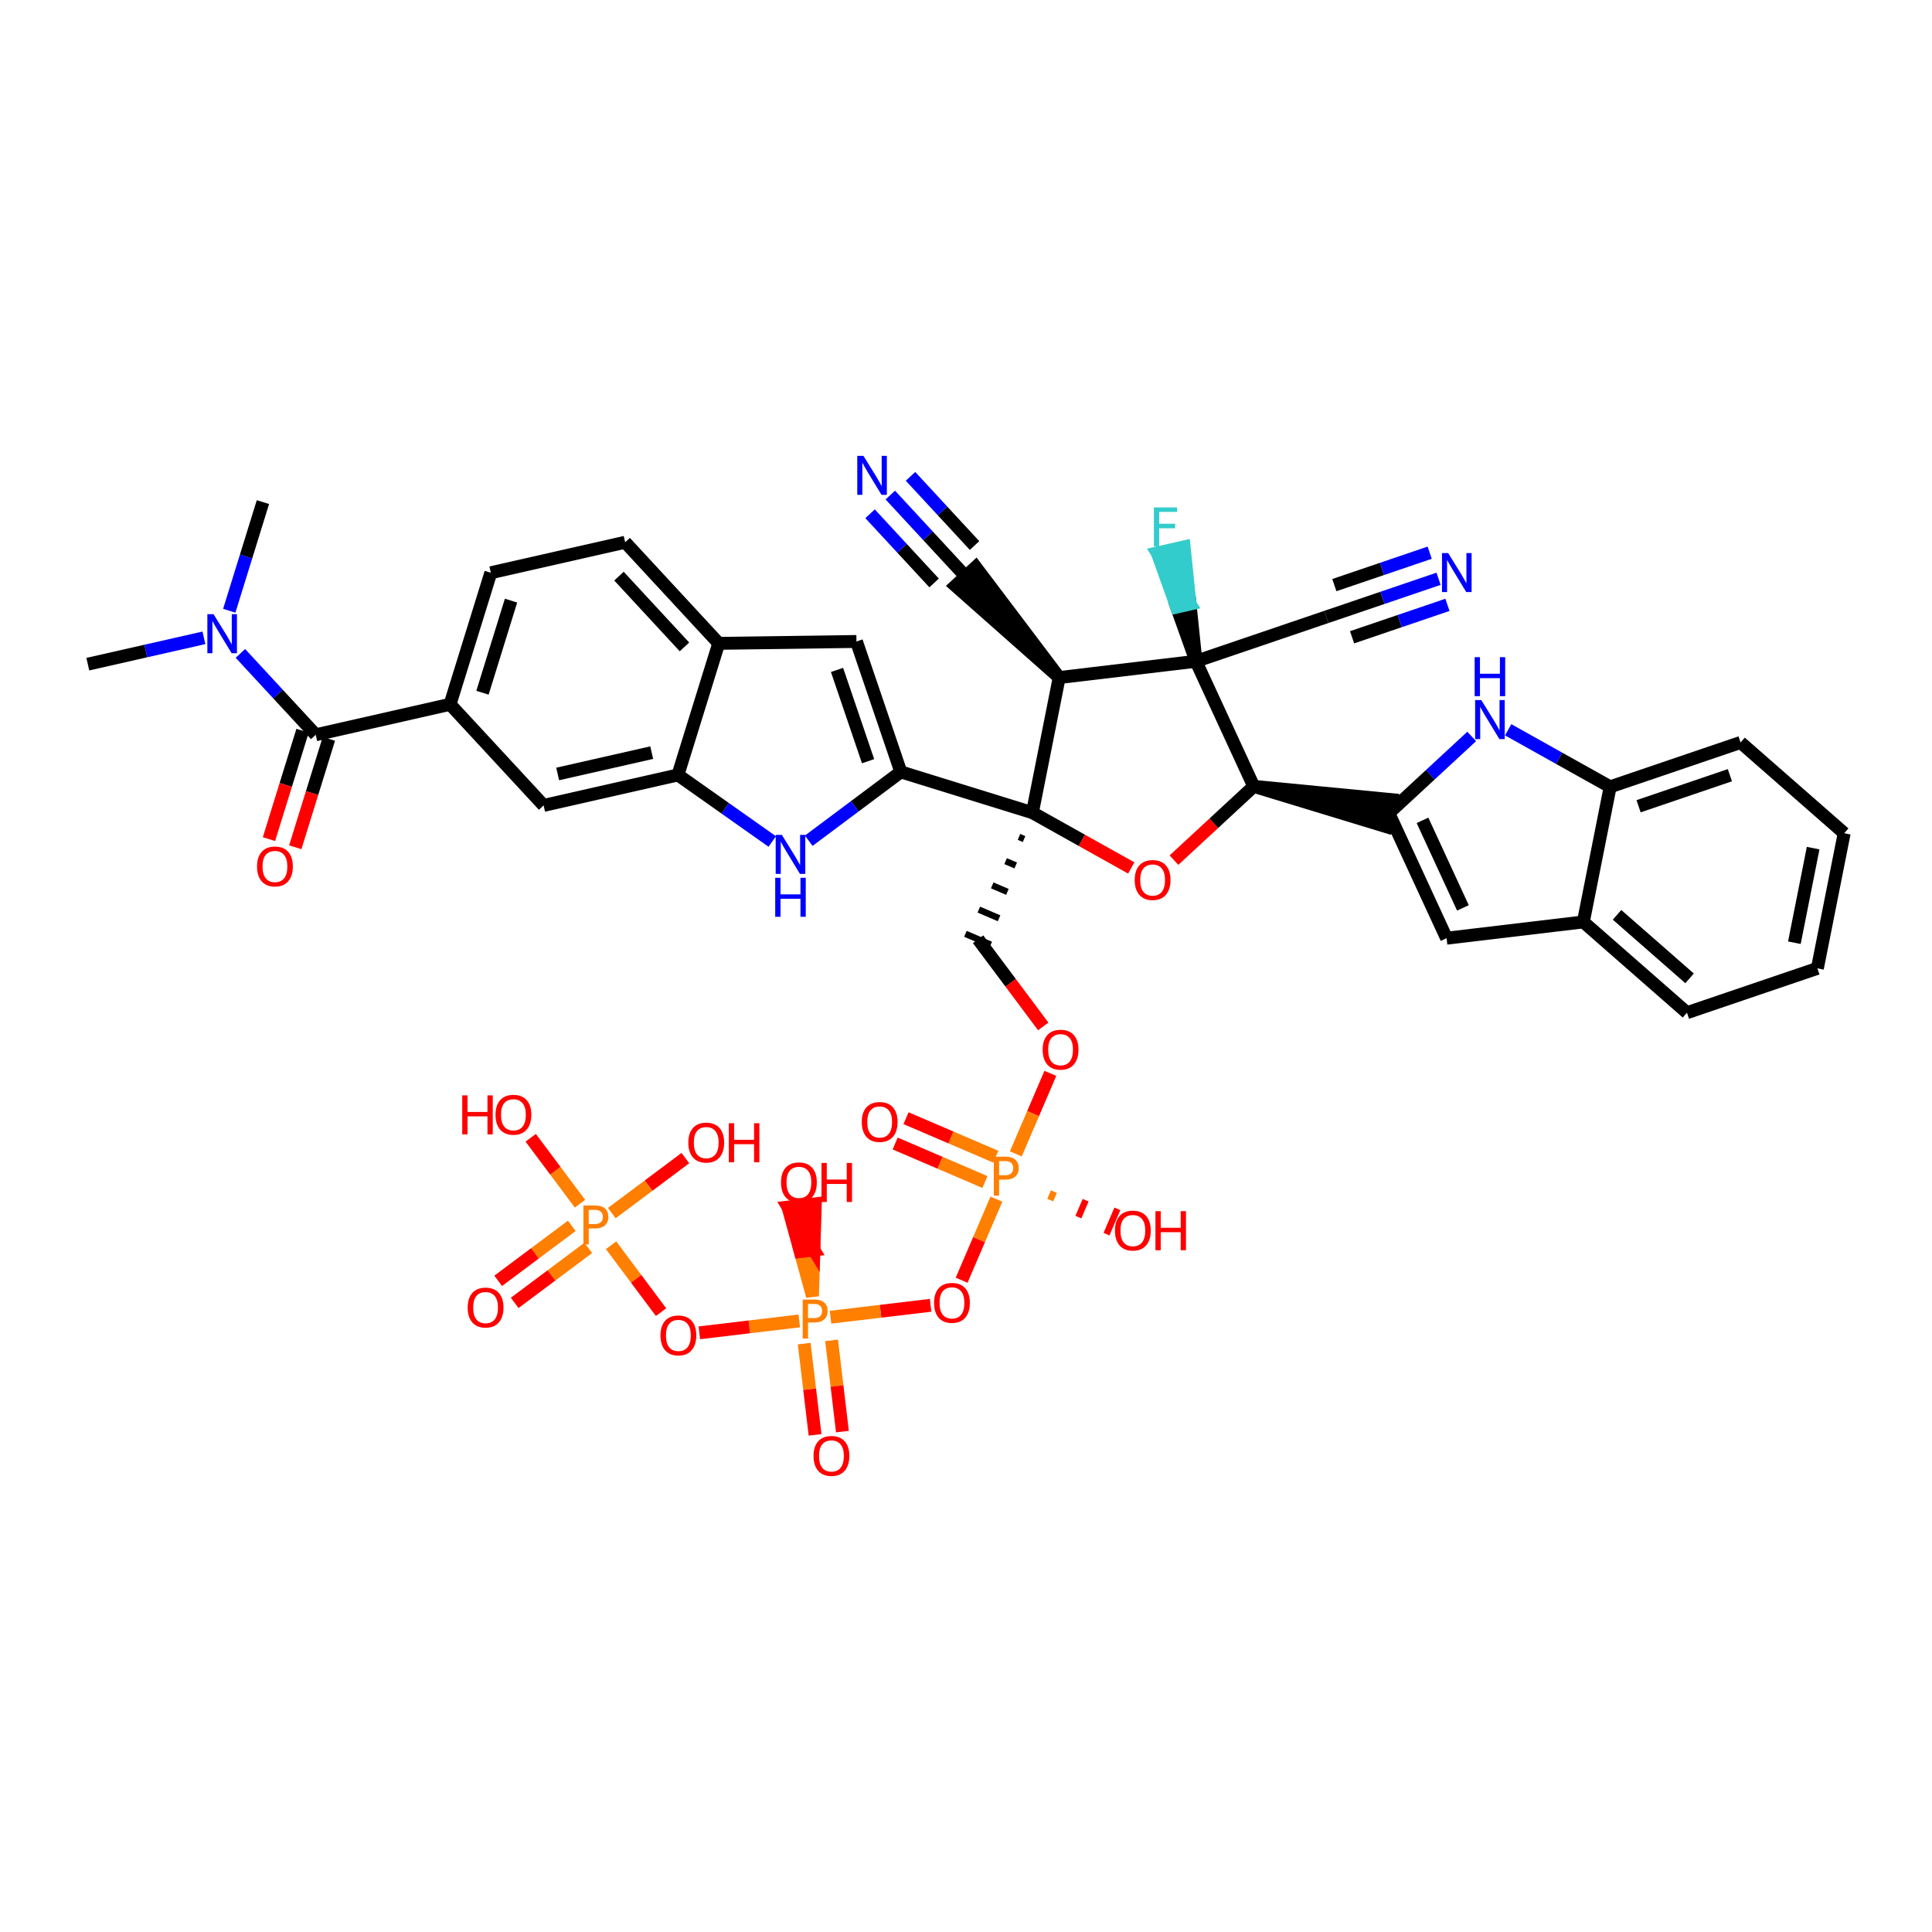 <?xml version='1.0' encoding='iso-8859-1'?>
<svg version='1.1' baseProfile='full'
              xmlns='http://www.w3.org/2000/svg'
                      xmlns:rdkit='http://www.rdkit.org/xml'
                      xmlns:xlink='http://www.w3.org/1999/xlink'
                  xml:space='preserve'
width='300px' height='300px' viewBox='0 0 300 300'>
<!-- END OF HEADER -->
<rect style='opacity:1.0;fill:#FFFFFF;stroke:none' width='300' height='300' x='0' y='0'> </rect>
<rect style='opacity:1.0;fill:#FFFFFF;stroke:none' width='300' height='300' x='0' y='0'> </rect>
<path class='bond-0 atom-0 atom-1' d='M 13.636,103.132 L 22.65,101.087' style='fill:none;fill-rule:evenodd;stroke:#000000;stroke-width:2.0px;stroke-linecap:butt;stroke-linejoin:miter;stroke-opacity:1' />
<path class='bond-0 atom-0 atom-1' d='M 22.65,101.087 L 31.664,99.042' style='fill:none;fill-rule:evenodd;stroke:#0000FF;stroke-width:2.0px;stroke-linecap:butt;stroke-linejoin:miter;stroke-opacity:1' />
<path class='bond-1 atom-1 atom-2' d='M 35.6,94.836 L 38.214,86.402' style='fill:none;fill-rule:evenodd;stroke:#0000FF;stroke-width:2.0px;stroke-linecap:butt;stroke-linejoin:miter;stroke-opacity:1' />
<path class='bond-1 atom-1 atom-2' d='M 38.214,86.402 L 40.827,77.968' style='fill:none;fill-rule:evenodd;stroke:#000000;stroke-width:2.0px;stroke-linecap:butt;stroke-linejoin:miter;stroke-opacity:1' />
<path class='bond-2 atom-1 atom-3' d='M 37.328,101.459 L 43.176,107.779' style='fill:none;fill-rule:evenodd;stroke:#0000FF;stroke-width:2.0px;stroke-linecap:butt;stroke-linejoin:miter;stroke-opacity:1' />
<path class='bond-2 atom-1 atom-3' d='M 43.176,107.779 L 49.024,114.098' style='fill:none;fill-rule:evenodd;stroke:#000000;stroke-width:2.0px;stroke-linecap:butt;stroke-linejoin:miter;stroke-opacity:1' />
<path class='bond-3 atom-3 atom-4' d='M 46.981,113.465 L 44.373,121.881' style='fill:none;fill-rule:evenodd;stroke:#000000;stroke-width:2.0px;stroke-linecap:butt;stroke-linejoin:miter;stroke-opacity:1' />
<path class='bond-3 atom-3 atom-4' d='M 44.373,121.881 L 41.765,130.298' style='fill:none;fill-rule:evenodd;stroke:#FF0000;stroke-width:2.0px;stroke-linecap:butt;stroke-linejoin:miter;stroke-opacity:1' />
<path class='bond-3 atom-3 atom-4' d='M 51.067,114.731 L 48.459,123.148' style='fill:none;fill-rule:evenodd;stroke:#000000;stroke-width:2.0px;stroke-linecap:butt;stroke-linejoin:miter;stroke-opacity:1' />
<path class='bond-3 atom-3 atom-4' d='M 48.459,123.148 L 45.851,131.564' style='fill:none;fill-rule:evenodd;stroke:#FF0000;stroke-width:2.0px;stroke-linecap:butt;stroke-linejoin:miter;stroke-opacity:1' />
<path class='bond-4 atom-3 atom-5' d='M 49.024,114.098 L 69.884,109.365' style='fill:none;fill-rule:evenodd;stroke:#000000;stroke-width:2.0px;stroke-linecap:butt;stroke-linejoin:miter;stroke-opacity:1' />
<path class='bond-5 atom-5 atom-6' d='M 69.884,109.365 L 76.215,88.934' style='fill:none;fill-rule:evenodd;stroke:#000000;stroke-width:2.0px;stroke-linecap:butt;stroke-linejoin:miter;stroke-opacity:1' />
<path class='bond-5 atom-5 atom-6' d='M 74.92,107.567 L 79.352,93.265' style='fill:none;fill-rule:evenodd;stroke:#000000;stroke-width:2.0px;stroke-linecap:butt;stroke-linejoin:miter;stroke-opacity:1' />
<path class='bond-46 atom-46 atom-5' d='M 84.412,125.064 L 69.884,109.365' style='fill:none;fill-rule:evenodd;stroke:#000000;stroke-width:2.0px;stroke-linecap:butt;stroke-linejoin:miter;stroke-opacity:1' />
<path class='bond-6 atom-6 atom-7' d='M 76.215,88.934 L 97.075,84.202' style='fill:none;fill-rule:evenodd;stroke:#000000;stroke-width:2.0px;stroke-linecap:butt;stroke-linejoin:miter;stroke-opacity:1' />
<path class='bond-7 atom-7 atom-8' d='M 97.075,84.202 L 111.603,99.9' style='fill:none;fill-rule:evenodd;stroke:#000000;stroke-width:2.0px;stroke-linecap:butt;stroke-linejoin:miter;stroke-opacity:1' />
<path class='bond-7 atom-7 atom-8' d='M 96.114,89.462 L 106.284,100.451' style='fill:none;fill-rule:evenodd;stroke:#000000;stroke-width:2.0px;stroke-linecap:butt;stroke-linejoin:miter;stroke-opacity:1' />
<path class='bond-8 atom-8 atom-9' d='M 111.603,99.9 L 132.99,99.608' style='fill:none;fill-rule:evenodd;stroke:#000000;stroke-width:2.0px;stroke-linecap:butt;stroke-linejoin:miter;stroke-opacity:1' />
<path class='bond-47 atom-45 atom-8' d='M 105.271,120.332 L 111.603,99.9' style='fill:none;fill-rule:evenodd;stroke:#000000;stroke-width:2.0px;stroke-linecap:butt;stroke-linejoin:miter;stroke-opacity:1' />
<path class='bond-9 atom-9 atom-10' d='M 132.99,99.608 L 139.877,119.859' style='fill:none;fill-rule:evenodd;stroke:#000000;stroke-width:2.0px;stroke-linecap:butt;stroke-linejoin:miter;stroke-opacity:1' />
<path class='bond-9 atom-9 atom-10' d='M 129.973,104.023 L 134.794,118.199' style='fill:none;fill-rule:evenodd;stroke:#000000;stroke-width:2.0px;stroke-linecap:butt;stroke-linejoin:miter;stroke-opacity:1' />
<path class='bond-10 atom-10 atom-11' d='M 139.877,119.859 L 160.309,126.19' style='fill:none;fill-rule:evenodd;stroke:#000000;stroke-width:2.0px;stroke-linecap:butt;stroke-linejoin:miter;stroke-opacity:1' />
<path class='bond-43 atom-10 atom-44' d='M 139.877,119.859 L 132.728,125.204' style='fill:none;fill-rule:evenodd;stroke:#000000;stroke-width:2.0px;stroke-linecap:butt;stroke-linejoin:miter;stroke-opacity:1' />
<path class='bond-43 atom-10 atom-44' d='M 132.728,125.204 L 125.578,130.549' style='fill:none;fill-rule:evenodd;stroke:#0000FF;stroke-width:2.0px;stroke-linecap:butt;stroke-linejoin:miter;stroke-opacity:1' />
<path class='bond-11 atom-11 atom-12' d='M 158.229,129.953 L 159.015,130.29' style='fill:none;fill-rule:evenodd;stroke:#000000;stroke-width:1.0px;stroke-linecap:butt;stroke-linejoin:miter;stroke-opacity:1' />
<path class='bond-11 atom-11 atom-12' d='M 156.149,133.716 L 157.722,134.39' style='fill:none;fill-rule:evenodd;stroke:#000000;stroke-width:1.0px;stroke-linecap:butt;stroke-linejoin:miter;stroke-opacity:1' />
<path class='bond-11 atom-11 atom-12' d='M 154.07,137.479 L 156.429,138.491' style='fill:none;fill-rule:evenodd;stroke:#000000;stroke-width:1.0px;stroke-linecap:butt;stroke-linejoin:miter;stroke-opacity:1' />
<path class='bond-11 atom-11 atom-12' d='M 151.99,141.242 L 155.135,142.591' style='fill:none;fill-rule:evenodd;stroke:#000000;stroke-width:1.0px;stroke-linecap:butt;stroke-linejoin:miter;stroke-opacity:1' />
<path class='bond-11 atom-11 atom-12' d='M 149.91,145.004 L 153.842,146.691' style='fill:none;fill-rule:evenodd;stroke:#000000;stroke-width:1.0px;stroke-linecap:butt;stroke-linejoin:miter;stroke-opacity:1' />
<path class='bond-25 atom-11 atom-26' d='M 160.309,126.19 L 167.985,130.484' style='fill:none;fill-rule:evenodd;stroke:#000000;stroke-width:2.0px;stroke-linecap:butt;stroke-linejoin:miter;stroke-opacity:1' />
<path class='bond-25 atom-11 atom-26' d='M 167.985,130.484 L 175.661,134.777' style='fill:none;fill-rule:evenodd;stroke:#FF0000;stroke-width:2.0px;stroke-linecap:butt;stroke-linejoin:miter;stroke-opacity:1' />
<path class='bond-48 atom-41 atom-11' d='M 164.47,105.209 L 160.309,126.19' style='fill:none;fill-rule:evenodd;stroke:#000000;stroke-width:2.0px;stroke-linecap:butt;stroke-linejoin:miter;stroke-opacity:1' />
<path class='bond-12 atom-12 atom-13' d='M 151.876,145.848 L 156.935,152.614' style='fill:none;fill-rule:evenodd;stroke:#000000;stroke-width:2.0px;stroke-linecap:butt;stroke-linejoin:miter;stroke-opacity:1' />
<path class='bond-12 atom-12 atom-13' d='M 156.935,152.614 L 161.994,159.381' style='fill:none;fill-rule:evenodd;stroke:#FF0000;stroke-width:2.0px;stroke-linecap:butt;stroke-linejoin:miter;stroke-opacity:1' />
<path class='bond-13 atom-13 atom-14' d='M 163.1,166.671 L 160.419,172.922' style='fill:none;fill-rule:evenodd;stroke:#FF0000;stroke-width:2.0px;stroke-linecap:butt;stroke-linejoin:miter;stroke-opacity:1' />
<path class='bond-13 atom-13 atom-14' d='M 160.419,172.922 L 157.737,179.173' style='fill:none;fill-rule:evenodd;stroke:#FF7F00;stroke-width:2.0px;stroke-linecap:butt;stroke-linejoin:miter;stroke-opacity:1' />
<path class='bond-14 atom-14 atom-15' d='M 154.627,179.612 L 147.656,176.622' style='fill:none;fill-rule:evenodd;stroke:#FF7F00;stroke-width:2.0px;stroke-linecap:butt;stroke-linejoin:miter;stroke-opacity:1' />
<path class='bond-14 atom-14 atom-15' d='M 147.656,176.622 L 140.686,173.632' style='fill:none;fill-rule:evenodd;stroke:#FF0000;stroke-width:2.0px;stroke-linecap:butt;stroke-linejoin:miter;stroke-opacity:1' />
<path class='bond-14 atom-14 atom-15' d='M 152.94,183.543 L 145.97,180.553' style='fill:none;fill-rule:evenodd;stroke:#FF7F00;stroke-width:2.0px;stroke-linecap:butt;stroke-linejoin:miter;stroke-opacity:1' />
<path class='bond-14 atom-14 atom-15' d='M 145.97,180.553 L 138.999,177.563' style='fill:none;fill-rule:evenodd;stroke:#FF0000;stroke-width:2.0px;stroke-linecap:butt;stroke-linejoin:miter;stroke-opacity:1' />
<path class='bond-15 atom-14 atom-16' d='M 163.086,186.344 L 163.648,185.033' style='fill:none;fill-rule:evenodd;stroke:#FF7F00;stroke-width:1.0px;stroke-linecap:butt;stroke-linejoin:miter;stroke-opacity:1' />
<path class='bond-15 atom-14 atom-16' d='M 167.452,188.992 L 168.576,186.371' style='fill:none;fill-rule:evenodd;stroke:#FF0000;stroke-width:1.0px;stroke-linecap:butt;stroke-linejoin:miter;stroke-opacity:1' />
<path class='bond-15 atom-14 atom-16' d='M 171.818,191.641 L 173.504,187.709' style='fill:none;fill-rule:evenodd;stroke:#FF0000;stroke-width:1.0px;stroke-linecap:butt;stroke-linejoin:miter;stroke-opacity:1' />
<path class='bond-16 atom-14 atom-17' d='M 154.723,186.2 L 152.022,192.496' style='fill:none;fill-rule:evenodd;stroke:#FF7F00;stroke-width:2.0px;stroke-linecap:butt;stroke-linejoin:miter;stroke-opacity:1' />
<path class='bond-16 atom-14 atom-17' d='M 152.022,192.496 L 149.321,198.793' style='fill:none;fill-rule:evenodd;stroke:#FF0000;stroke-width:2.0px;stroke-linecap:butt;stroke-linejoin:miter;stroke-opacity:1' />
<path class='bond-17 atom-17 atom-18' d='M 144.504,202.688 L 136.734,203.612' style='fill:none;fill-rule:evenodd;stroke:#FF0000;stroke-width:2.0px;stroke-linecap:butt;stroke-linejoin:miter;stroke-opacity:1' />
<path class='bond-17 atom-17 atom-18' d='M 136.734,203.612 L 128.964,204.536' style='fill:none;fill-rule:evenodd;stroke:#FF7F00;stroke-width:2.0px;stroke-linecap:butt;stroke-linejoin:miter;stroke-opacity:1' />
<path class='bond-18 atom-18 atom-19' d='M 124.879,208.636 L 125.722,215.72' style='fill:none;fill-rule:evenodd;stroke:#FF7F00;stroke-width:2.0px;stroke-linecap:butt;stroke-linejoin:miter;stroke-opacity:1' />
<path class='bond-18 atom-18 atom-19' d='M 125.722,215.72 L 126.564,222.804' style='fill:none;fill-rule:evenodd;stroke:#FF0000;stroke-width:2.0px;stroke-linecap:butt;stroke-linejoin:miter;stroke-opacity:1' />
<path class='bond-18 atom-18 atom-19' d='M 129.127,208.131 L 129.97,215.215' style='fill:none;fill-rule:evenodd;stroke:#FF7F00;stroke-width:2.0px;stroke-linecap:butt;stroke-linejoin:miter;stroke-opacity:1' />
<path class='bond-18 atom-18 atom-19' d='M 129.97,215.215 L 130.812,222.299' style='fill:none;fill-rule:evenodd;stroke:#FF0000;stroke-width:2.0px;stroke-linecap:butt;stroke-linejoin:miter;stroke-opacity:1' />
<path class='bond-19 atom-18 atom-20' d='M 126.156,201.256 L 126.381,194.093 L 124.257,194.345 Z' style='fill:#FF7F00;fill-rule:evenodd;fill-opacity:1;stroke:#FF7F00;stroke-width:2.0px;stroke-linecap:butt;stroke-linejoin:miter;stroke-opacity:1;' />
<path class='bond-19 atom-18 atom-20' d='M 126.381,194.093 L 122.358,187.435 L 126.606,186.929 Z' style='fill:#FF0000;fill-rule:evenodd;fill-opacity:1;stroke:#FF0000;stroke-width:2.0px;stroke-linecap:butt;stroke-linejoin:miter;stroke-opacity:1;' />
<path class='bond-19 atom-18 atom-20' d='M 126.381,194.093 L 124.257,194.345 L 122.358,187.435 Z' style='fill:#FF0000;fill-rule:evenodd;fill-opacity:1;stroke:#FF0000;stroke-width:2.0px;stroke-linecap:butt;stroke-linejoin:miter;stroke-opacity:1;' />
<path class='bond-20 atom-18 atom-21' d='M 124.111,205.113 L 116.352,206.036' style='fill:none;fill-rule:evenodd;stroke:#FF7F00;stroke-width:2.0px;stroke-linecap:butt;stroke-linejoin:miter;stroke-opacity:1' />
<path class='bond-20 atom-18 atom-21' d='M 116.352,206.036 L 108.593,206.959' style='fill:none;fill-rule:evenodd;stroke:#FF0000;stroke-width:2.0px;stroke-linecap:butt;stroke-linejoin:miter;stroke-opacity:1' />
<path class='bond-21 atom-21 atom-22' d='M 102.65,203.748 L 98.769,198.557' style='fill:none;fill-rule:evenodd;stroke:#FF0000;stroke-width:2.0px;stroke-linecap:butt;stroke-linejoin:miter;stroke-opacity:1' />
<path class='bond-21 atom-21 atom-22' d='M 98.769,198.557 L 94.888,193.366' style='fill:none;fill-rule:evenodd;stroke:#FF7F00;stroke-width:2.0px;stroke-linecap:butt;stroke-linejoin:miter;stroke-opacity:1' />
<path class='bond-22 atom-22 atom-23' d='M 88.783,190.347 L 83.07,194.618' style='fill:none;fill-rule:evenodd;stroke:#FF7F00;stroke-width:2.0px;stroke-linecap:butt;stroke-linejoin:miter;stroke-opacity:1' />
<path class='bond-22 atom-22 atom-23' d='M 83.07,194.618 L 77.358,198.888' style='fill:none;fill-rule:evenodd;stroke:#FF0000;stroke-width:2.0px;stroke-linecap:butt;stroke-linejoin:miter;stroke-opacity:1' />
<path class='bond-22 atom-22 atom-23' d='M 91.344,193.773 L 85.632,198.044' style='fill:none;fill-rule:evenodd;stroke:#FF7F00;stroke-width:2.0px;stroke-linecap:butt;stroke-linejoin:miter;stroke-opacity:1' />
<path class='bond-22 atom-22 atom-23' d='M 85.632,198.044 L 79.92,202.314' style='fill:none;fill-rule:evenodd;stroke:#FF0000;stroke-width:2.0px;stroke-linecap:butt;stroke-linejoin:miter;stroke-opacity:1' />
<path class='bond-23 atom-22 atom-24' d='M 95,188.369 L 100.712,184.099' style='fill:none;fill-rule:evenodd;stroke:#FF7F00;stroke-width:2.0px;stroke-linecap:butt;stroke-linejoin:miter;stroke-opacity:1' />
<path class='bond-23 atom-22 atom-24' d='M 100.712,184.099 L 106.425,179.828' style='fill:none;fill-rule:evenodd;stroke:#FF0000;stroke-width:2.0px;stroke-linecap:butt;stroke-linejoin:miter;stroke-opacity:1' />
<path class='bond-24 atom-22 atom-25' d='M 90.063,186.913 L 86.235,181.793' style='fill:none;fill-rule:evenodd;stroke:#FF7F00;stroke-width:2.0px;stroke-linecap:butt;stroke-linejoin:miter;stroke-opacity:1' />
<path class='bond-24 atom-22 atom-25' d='M 86.235,181.793 L 82.407,176.672' style='fill:none;fill-rule:evenodd;stroke:#FF0000;stroke-width:2.0px;stroke-linecap:butt;stroke-linejoin:miter;stroke-opacity:1' />
<path class='bond-26 atom-26 atom-27' d='M 182.292,133.563 L 188.484,127.833' style='fill:none;fill-rule:evenodd;stroke:#FF0000;stroke-width:2.0px;stroke-linecap:butt;stroke-linejoin:miter;stroke-opacity:1' />
<path class='bond-26 atom-26 atom-27' d='M 188.484,127.833 L 194.675,122.103' style='fill:none;fill-rule:evenodd;stroke:#000000;stroke-width:2.0px;stroke-linecap:butt;stroke-linejoin:miter;stroke-opacity:1' />
<path class='bond-27 atom-27 atom-28' d='M 194.675,122.103 L 215.24,128.362 L 216.073,124.166 Z' style='fill:#000000;fill-rule:evenodd;fill-opacity:1;stroke:#000000;stroke-width:2.0px;stroke-linecap:butt;stroke-linejoin:miter;stroke-opacity:1;' />
<path class='bond-36 atom-27 atom-37' d='M 194.675,122.103 L 185.709,102.683' style='fill:none;fill-rule:evenodd;stroke:#000000;stroke-width:2.0px;stroke-linecap:butt;stroke-linejoin:miter;stroke-opacity:1' />
<path class='bond-28 atom-28 atom-29' d='M 215.656,126.264 L 224.622,145.684' style='fill:none;fill-rule:evenodd;stroke:#000000;stroke-width:2.0px;stroke-linecap:butt;stroke-linejoin:miter;stroke-opacity:1' />
<path class='bond-28 atom-28 atom-29' d='M 220.885,127.384 L 227.162,140.977' style='fill:none;fill-rule:evenodd;stroke:#000000;stroke-width:2.0px;stroke-linecap:butt;stroke-linejoin:miter;stroke-opacity:1' />
<path class='bond-49 atom-36 atom-28' d='M 228.523,114.356 L 222.09,120.31' style='fill:none;fill-rule:evenodd;stroke:#0000FF;stroke-width:2.0px;stroke-linecap:butt;stroke-linejoin:miter;stroke-opacity:1' />
<path class='bond-49 atom-36 atom-28' d='M 222.09,120.31 L 215.656,126.264' style='fill:none;fill-rule:evenodd;stroke:#000000;stroke-width:2.0px;stroke-linecap:butt;stroke-linejoin:miter;stroke-opacity:1' />
<path class='bond-29 atom-29 atom-30' d='M 224.622,145.684 L 245.862,143.157' style='fill:none;fill-rule:evenodd;stroke:#000000;stroke-width:2.0px;stroke-linecap:butt;stroke-linejoin:miter;stroke-opacity:1' />
<path class='bond-30 atom-30 atom-31' d='M 245.862,143.157 L 261.952,157.251' style='fill:none;fill-rule:evenodd;stroke:#000000;stroke-width:2.0px;stroke-linecap:butt;stroke-linejoin:miter;stroke-opacity:1' />
<path class='bond-30 atom-30 atom-31' d='M 251.095,142.054 L 262.357,151.919' style='fill:none;fill-rule:evenodd;stroke:#000000;stroke-width:2.0px;stroke-linecap:butt;stroke-linejoin:miter;stroke-opacity:1' />
<path class='bond-50 atom-35 atom-30' d='M 250.023,122.176 L 245.862,143.157' style='fill:none;fill-rule:evenodd;stroke:#000000;stroke-width:2.0px;stroke-linecap:butt;stroke-linejoin:miter;stroke-opacity:1' />
<path class='bond-31 atom-31 atom-32' d='M 261.952,157.251 L 282.203,150.365' style='fill:none;fill-rule:evenodd;stroke:#000000;stroke-width:2.0px;stroke-linecap:butt;stroke-linejoin:miter;stroke-opacity:1' />
<path class='bond-32 atom-32 atom-33' d='M 282.203,150.365 L 286.364,129.384' style='fill:none;fill-rule:evenodd;stroke:#000000;stroke-width:2.0px;stroke-linecap:butt;stroke-linejoin:miter;stroke-opacity:1' />
<path class='bond-32 atom-32 atom-33' d='M 278.631,146.385 L 281.543,131.698' style='fill:none;fill-rule:evenodd;stroke:#000000;stroke-width:2.0px;stroke-linecap:butt;stroke-linejoin:miter;stroke-opacity:1' />
<path class='bond-33 atom-33 atom-34' d='M 286.364,129.384 L 270.274,115.289' style='fill:none;fill-rule:evenodd;stroke:#000000;stroke-width:2.0px;stroke-linecap:butt;stroke-linejoin:miter;stroke-opacity:1' />
<path class='bond-34 atom-34 atom-35' d='M 270.274,115.289 L 250.023,122.176' style='fill:none;fill-rule:evenodd;stroke:#000000;stroke-width:2.0px;stroke-linecap:butt;stroke-linejoin:miter;stroke-opacity:1' />
<path class='bond-34 atom-34 atom-35' d='M 268.614,120.373 L 254.438,125.194' style='fill:none;fill-rule:evenodd;stroke:#000000;stroke-width:2.0px;stroke-linecap:butt;stroke-linejoin:miter;stroke-opacity:1' />
<path class='bond-35 atom-35 atom-36' d='M 250.023,122.176 L 242.105,117.748' style='fill:none;fill-rule:evenodd;stroke:#000000;stroke-width:2.0px;stroke-linecap:butt;stroke-linejoin:miter;stroke-opacity:1' />
<path class='bond-35 atom-35 atom-36' d='M 242.105,117.748 L 234.187,113.319' style='fill:none;fill-rule:evenodd;stroke:#0000FF;stroke-width:2.0px;stroke-linecap:butt;stroke-linejoin:miter;stroke-opacity:1' />
<path class='bond-37 atom-37 atom-38' d='M 185.709,102.683 L 184.79,93.798 L 182.704,94.272 Z' style='fill:#000000;fill-rule:evenodd;fill-opacity:1;stroke:#000000;stroke-width:2.0px;stroke-linecap:butt;stroke-linejoin:miter;stroke-opacity:1;' />
<path class='bond-37 atom-37 atom-38' d='M 184.79,93.798 L 179.699,85.86 L 183.871,84.914 Z' style='fill:#33CCCC;fill-rule:evenodd;fill-opacity:1;stroke:#33CCCC;stroke-width:2.0px;stroke-linecap:butt;stroke-linejoin:miter;stroke-opacity:1;' />
<path class='bond-37 atom-37 atom-38' d='M 184.79,93.798 L 182.704,94.272 L 179.699,85.86 Z' style='fill:#33CCCC;fill-rule:evenodd;fill-opacity:1;stroke:#33CCCC;stroke-width:2.0px;stroke-linecap:butt;stroke-linejoin:miter;stroke-opacity:1;' />
<path class='bond-38 atom-37 atom-39' d='M 185.709,102.683 L 205.96,95.796' style='fill:none;fill-rule:evenodd;stroke:#000000;stroke-width:2.0px;stroke-linecap:butt;stroke-linejoin:miter;stroke-opacity:1' />
<path class='bond-40 atom-37 atom-41' d='M 185.709,102.683 L 164.47,105.209' style='fill:none;fill-rule:evenodd;stroke:#000000;stroke-width:2.0px;stroke-linecap:butt;stroke-linejoin:miter;stroke-opacity:1' />
<path class='bond-39 atom-39 atom-40' d='M 205.96,95.796 L 214.669,92.834' style='fill:none;fill-rule:evenodd;stroke:#000000;stroke-width:2.0px;stroke-linecap:butt;stroke-linejoin:miter;stroke-opacity:1' />
<path class='bond-39 atom-39 atom-40' d='M 214.669,92.834 L 223.379,89.872' style='fill:none;fill-rule:evenodd;stroke:#0000FF;stroke-width:2.0px;stroke-linecap:butt;stroke-linejoin:miter;stroke-opacity:1' />
<path class='bond-39 atom-39 atom-40' d='M 209.95,98.958 L 217.353,96.44' style='fill:none;fill-rule:evenodd;stroke:#000000;stroke-width:2.0px;stroke-linecap:butt;stroke-linejoin:miter;stroke-opacity:1' />
<path class='bond-39 atom-39 atom-40' d='M 217.353,96.44 L 224.756,93.922' style='fill:none;fill-rule:evenodd;stroke:#0000FF;stroke-width:2.0px;stroke-linecap:butt;stroke-linejoin:miter;stroke-opacity:1' />
<path class='bond-39 atom-39 atom-40' d='M 207.195,90.857 L 214.598,88.34' style='fill:none;fill-rule:evenodd;stroke:#000000;stroke-width:2.0px;stroke-linecap:butt;stroke-linejoin:miter;stroke-opacity:1' />
<path class='bond-39 atom-39 atom-40' d='M 214.598,88.34 L 222.001,85.822' style='fill:none;fill-rule:evenodd;stroke:#0000FF;stroke-width:2.0px;stroke-linecap:butt;stroke-linejoin:miter;stroke-opacity:1' />
<path class='bond-41 atom-41 atom-42' d='M 164.47,105.209 L 151.511,88.058 L 148.371,90.963 Z' style='fill:#000000;fill-rule:evenodd;fill-opacity:1;stroke:#000000;stroke-width:2.0px;stroke-linecap:butt;stroke-linejoin:miter;stroke-opacity:1;' />
<path class='bond-42 atom-42 atom-43' d='M 149.941,89.51 L 144.093,83.191' style='fill:none;fill-rule:evenodd;stroke:#000000;stroke-width:2.0px;stroke-linecap:butt;stroke-linejoin:miter;stroke-opacity:1' />
<path class='bond-42 atom-42 atom-43' d='M 144.093,83.191 L 138.245,76.872' style='fill:none;fill-rule:evenodd;stroke:#0000FF;stroke-width:2.0px;stroke-linecap:butt;stroke-linejoin:miter;stroke-opacity:1' />
<path class='bond-42 atom-42 atom-43' d='M 151.327,84.709 L 146.356,79.338' style='fill:none;fill-rule:evenodd;stroke:#000000;stroke-width:2.0px;stroke-linecap:butt;stroke-linejoin:miter;stroke-opacity:1' />
<path class='bond-42 atom-42 atom-43' d='M 146.356,79.338 L 141.385,73.966' style='fill:none;fill-rule:evenodd;stroke:#0000FF;stroke-width:2.0px;stroke-linecap:butt;stroke-linejoin:miter;stroke-opacity:1' />
<path class='bond-42 atom-42 atom-43' d='M 145.047,90.52 L 140.076,85.149' style='fill:none;fill-rule:evenodd;stroke:#000000;stroke-width:2.0px;stroke-linecap:butt;stroke-linejoin:miter;stroke-opacity:1' />
<path class='bond-42 atom-42 atom-43' d='M 140.076,85.149 L 135.105,79.778' style='fill:none;fill-rule:evenodd;stroke:#0000FF;stroke-width:2.0px;stroke-linecap:butt;stroke-linejoin:miter;stroke-opacity:1' />
<path class='bond-44 atom-44 atom-45' d='M 119.914,130.668 L 112.593,125.5' style='fill:none;fill-rule:evenodd;stroke:#0000FF;stroke-width:2.0px;stroke-linecap:butt;stroke-linejoin:miter;stroke-opacity:1' />
<path class='bond-44 atom-44 atom-45' d='M 112.593,125.5 L 105.271,120.332' style='fill:none;fill-rule:evenodd;stroke:#000000;stroke-width:2.0px;stroke-linecap:butt;stroke-linejoin:miter;stroke-opacity:1' />
<path class='bond-45 atom-45 atom-46' d='M 105.271,120.332 L 84.412,125.064' style='fill:none;fill-rule:evenodd;stroke:#000000;stroke-width:2.0px;stroke-linecap:butt;stroke-linejoin:miter;stroke-opacity:1' />
<path class='bond-45 atom-45 atom-46' d='M 101.196,116.87 L 86.594,120.182' style='fill:none;fill-rule:evenodd;stroke:#000000;stroke-width:2.0px;stroke-linecap:butt;stroke-linejoin:miter;stroke-opacity:1' />
<path  class='atom-1' d='M 33.157 95.37
L 35.142 98.579
Q 35.339 98.895, 35.655 99.469
Q 35.972 100.042, 35.989 100.076
L 35.989 95.37
L 36.793 95.37
L 36.793 101.428
L 35.963 101.428
L 33.833 97.92
Q 33.585 97.509, 33.319 97.039
Q 33.063 96.568, 32.986 96.423
L 32.986 101.428
L 32.199 101.428
L 32.199 95.37
L 33.157 95.37
' fill='#0000FF'/>
<path  class='atom-4' d='M 39.912 134.546
Q 39.912 133.092, 40.631 132.279
Q 41.349 131.466, 42.693 131.466
Q 44.036 131.466, 44.755 132.279
Q 45.474 133.092, 45.474 134.546
Q 45.474 136.018, 44.746 136.856
Q 44.019 137.686, 42.693 137.686
Q 41.358 137.686, 40.631 136.856
Q 39.912 136.026, 39.912 134.546
M 42.693 137.002
Q 43.617 137.002, 44.113 136.386
Q 44.618 135.761, 44.618 134.546
Q 44.618 133.357, 44.113 132.758
Q 43.617 132.15, 42.693 132.15
Q 41.769 132.15, 41.264 132.749
Q 40.768 133.348, 40.768 134.546
Q 40.768 135.77, 41.264 136.386
Q 41.769 137.002, 42.693 137.002
' fill='#FF0000'/>
<path  class='atom-13' d='M 161.903 162.996
Q 161.903 161.541, 162.622 160.729
Q 163.341 159.916, 164.684 159.916
Q 166.027 159.916, 166.746 160.729
Q 167.465 161.541, 167.465 162.996
Q 167.465 164.468, 166.737 165.306
Q 166.01 166.136, 164.684 166.136
Q 163.349 166.136, 162.622 165.306
Q 161.903 164.476, 161.903 162.996
M 164.684 165.452
Q 165.608 165.452, 166.104 164.835
Q 166.609 164.211, 166.609 162.996
Q 166.609 161.807, 166.104 161.208
Q 165.608 160.6, 164.684 160.6
Q 163.76 160.6, 163.255 161.199
Q 162.759 161.798, 162.759 162.996
Q 162.759 164.219, 163.255 164.835
Q 163.76 165.452, 164.684 165.452
' fill='#FF0000'/>
<path  class='atom-14' d='M 156.106 179.608
Q 157.141 179.608, 157.663 180.078
Q 158.185 180.54, 158.185 181.387
Q 158.185 182.226, 157.646 182.705
Q 157.116 183.175, 156.106 183.175
L 155.139 183.175
L 155.139 185.665
L 154.318 185.665
L 154.318 179.608
L 156.106 179.608
M 156.106 182.491
Q 156.697 182.491, 157.013 182.208
Q 157.33 181.926, 157.33 181.387
Q 157.33 180.848, 157.013 180.574
Q 156.705 180.292, 156.106 180.292
L 155.139 180.292
L 155.139 182.491
L 156.106 182.491
' fill='#FF7F00'/>
<path  class='atom-15' d='M 133.814 174.221
Q 133.814 172.767, 134.532 171.954
Q 135.251 171.141, 136.594 171.141
Q 137.938 171.141, 138.656 171.954
Q 139.375 172.767, 139.375 174.221
Q 139.375 175.693, 138.648 176.531
Q 137.92 177.361, 136.594 177.361
Q 135.26 177.361, 134.532 176.531
Q 133.814 175.701, 133.814 174.221
M 136.594 176.677
Q 137.518 176.677, 138.015 176.061
Q 138.519 175.436, 138.519 174.221
Q 138.519 173.032, 138.015 172.433
Q 137.518 171.825, 136.594 171.825
Q 135.67 171.825, 135.165 172.424
Q 134.669 173.023, 134.669 174.221
Q 134.669 175.445, 135.165 176.061
Q 135.67 176.677, 136.594 176.677
' fill='#FF0000'/>
<path  class='atom-16' d='M 173.128 191.086
Q 173.128 189.631, 173.847 188.818
Q 174.566 188.006, 175.909 188.006
Q 177.252 188.006, 177.971 188.818
Q 178.69 189.631, 178.69 191.086
Q 178.69 192.557, 177.962 193.396
Q 177.235 194.226, 175.909 194.226
Q 174.574 194.226, 173.847 193.396
Q 173.128 192.566, 173.128 191.086
M 175.909 193.541
Q 176.833 193.541, 177.329 192.925
Q 177.834 192.301, 177.834 191.086
Q 177.834 189.896, 177.329 189.297
Q 176.833 188.69, 175.909 188.69
Q 174.985 188.69, 174.48 189.289
Q 173.984 189.888, 173.984 191.086
Q 173.984 192.309, 174.48 192.925
Q 174.985 193.541, 175.909 193.541
' fill='#FF0000'/>
<path  class='atom-16' d='M 179.417 188.074
L 180.238 188.074
L 180.238 190.649
L 183.336 190.649
L 183.336 188.074
L 184.157 188.074
L 184.157 194.132
L 183.336 194.132
L 183.336 191.334
L 180.238 191.334
L 180.238 194.132
L 179.417 194.132
L 179.417 188.074
' fill='#FF0000'/>
<path  class='atom-17' d='M 145.039 202.311
Q 145.039 200.856, 145.757 200.043
Q 146.476 199.231, 147.819 199.231
Q 149.163 199.231, 149.881 200.043
Q 150.6 200.856, 150.6 202.311
Q 150.6 203.782, 149.873 204.621
Q 149.146 205.451, 147.819 205.451
Q 146.485 205.451, 145.757 204.621
Q 145.039 203.791, 145.039 202.311
M 147.819 204.766
Q 148.743 204.766, 149.24 204.15
Q 149.744 203.526, 149.744 202.311
Q 149.744 201.122, 149.24 200.523
Q 148.743 199.915, 147.819 199.915
Q 146.895 199.915, 146.391 200.514
Q 145.894 201.113, 145.894 202.311
Q 145.894 203.534, 146.391 204.15
Q 146.895 204.766, 147.819 204.766
' fill='#FF0000'/>
<path  class='atom-18' d='M 126.434 201.791
Q 127.469 201.791, 127.991 202.262
Q 128.513 202.724, 128.513 203.571
Q 128.513 204.409, 127.974 204.888
Q 127.444 205.359, 126.434 205.359
L 125.467 205.359
L 125.467 207.849
L 124.646 207.849
L 124.646 201.791
L 126.434 201.791
M 126.434 204.674
Q 127.024 204.674, 127.341 204.392
Q 127.657 204.11, 127.657 203.571
Q 127.657 203.032, 127.341 202.758
Q 127.033 202.476, 126.434 202.476
L 125.467 202.476
L 125.467 204.674
L 126.434 204.674
' fill='#FF7F00'/>
<path  class='atom-19' d='M 126.325 226.077
Q 126.325 224.622, 127.044 223.81
Q 127.762 222.997, 129.106 222.997
Q 130.449 222.997, 131.168 223.81
Q 131.886 224.622, 131.886 226.077
Q 131.886 227.549, 131.159 228.387
Q 130.432 229.217, 129.106 229.217
Q 127.771 229.217, 127.044 228.387
Q 126.325 227.557, 126.325 226.077
M 129.106 228.532
Q 130.03 228.532, 130.526 227.916
Q 131.031 227.292, 131.031 226.077
Q 131.031 224.888, 130.526 224.289
Q 130.03 223.681, 129.106 223.681
Q 128.182 223.681, 127.677 224.28
Q 127.18 224.879, 127.18 226.077
Q 127.18 227.3, 127.677 227.916
Q 128.182 228.532, 129.106 228.532
' fill='#FF0000'/>
<path  class='atom-20' d='M 121.273 183.597
Q 121.273 182.142, 121.991 181.33
Q 122.71 180.517, 124.053 180.517
Q 125.397 180.517, 126.115 181.33
Q 126.834 182.142, 126.834 183.597
Q 126.834 185.069, 126.107 185.907
Q 125.379 186.737, 124.053 186.737
Q 122.719 186.737, 121.991 185.907
Q 121.273 185.077, 121.273 183.597
M 124.053 186.053
Q 124.977 186.053, 125.474 185.437
Q 125.978 184.812, 125.978 183.597
Q 125.978 182.408, 125.474 181.809
Q 124.977 181.201, 124.053 181.201
Q 123.129 181.201, 122.624 181.8
Q 122.128 182.399, 122.128 183.597
Q 122.128 184.82, 122.624 185.437
Q 123.129 186.053, 124.053 186.053
' fill='#FF0000'/>
<path  class='atom-20' d='M 127.561 180.585
L 128.383 180.585
L 128.383 183.161
L 131.48 183.161
L 131.48 180.585
L 132.301 180.585
L 132.301 186.643
L 131.48 186.643
L 131.48 183.845
L 128.383 183.845
L 128.383 186.643
L 127.561 186.643
L 127.561 180.585
' fill='#FF0000'/>
<path  class='atom-21' d='M 102.559 207.363
Q 102.559 205.909, 103.278 205.096
Q 103.996 204.283, 105.339 204.283
Q 106.683 204.283, 107.401 205.096
Q 108.12 205.909, 108.12 207.363
Q 108.12 208.835, 107.393 209.673
Q 106.666 210.503, 105.339 210.503
Q 104.005 210.503, 103.278 209.673
Q 102.559 208.843, 102.559 207.363
M 105.339 209.819
Q 106.264 209.819, 106.76 209.203
Q 107.265 208.578, 107.265 207.363
Q 107.265 206.174, 106.76 205.575
Q 106.264 204.967, 105.339 204.967
Q 104.415 204.967, 103.911 205.566
Q 103.414 206.165, 103.414 207.363
Q 103.414 208.587, 103.911 209.203
Q 104.415 209.819, 105.339 209.819
' fill='#FF0000'/>
<path  class='atom-22' d='M 92.386 187.186
Q 93.422 187.186, 93.944 187.657
Q 94.465 188.119, 94.465 188.966
Q 94.465 189.804, 93.926 190.283
Q 93.396 190.754, 92.386 190.754
L 91.419 190.754
L 91.419 193.243
L 90.598 193.243
L 90.598 187.186
L 92.386 187.186
M 92.386 190.069
Q 92.977 190.069, 93.293 189.787
Q 93.61 189.505, 93.61 188.966
Q 93.61 188.427, 93.293 188.153
Q 92.985 187.87, 92.386 187.87
L 91.419 187.87
L 91.419 190.069
L 92.386 190.069
' fill='#FF7F00'/>
<path  class='atom-23' d='M 72.62 203.039
Q 72.62 201.585, 73.339 200.772
Q 74.057 199.959, 75.4 199.959
Q 76.744 199.959, 77.463 200.772
Q 78.181 201.585, 78.181 203.039
Q 78.181 204.511, 77.454 205.35
Q 76.727 206.179, 75.4 206.179
Q 74.066 206.179, 73.339 205.35
Q 72.62 204.52, 72.62 203.039
M 75.4 205.495
Q 76.325 205.495, 76.821 204.879
Q 77.326 204.254, 77.326 203.039
Q 77.326 201.85, 76.821 201.251
Q 76.325 200.644, 75.4 200.644
Q 74.477 200.644, 73.972 201.243
Q 73.475 201.842, 73.475 203.039
Q 73.475 204.263, 73.972 204.879
Q 74.477 205.495, 75.4 205.495
' fill='#FF0000'/>
<path  class='atom-24' d='M 106.882 177.424
Q 106.882 175.97, 107.601 175.157
Q 108.32 174.344, 109.663 174.344
Q 111.006 174.344, 111.725 175.157
Q 112.444 175.97, 112.444 177.424
Q 112.444 178.896, 111.716 179.734
Q 110.989 180.564, 109.663 180.564
Q 108.328 180.564, 107.601 179.734
Q 106.882 178.904, 106.882 177.424
M 109.663 179.88
Q 110.587 179.88, 111.083 179.264
Q 111.588 178.639, 111.588 177.424
Q 111.588 176.235, 111.083 175.636
Q 110.587 175.028, 109.663 175.028
Q 108.739 175.028, 108.234 175.627
Q 107.738 176.226, 107.738 177.424
Q 107.738 178.648, 108.234 179.264
Q 108.739 179.88, 109.663 179.88
' fill='#FF0000'/>
<path  class='atom-24' d='M 113.171 174.412
L 113.992 174.412
L 113.992 176.988
L 117.09 176.988
L 117.09 174.412
L 117.911 174.412
L 117.911 180.47
L 117.09 180.47
L 117.09 177.672
L 113.992 177.672
L 113.992 180.47
L 113.171 180.47
L 113.171 174.412
' fill='#FF0000'/>
<path  class='atom-25' d='M 71.776 170.089
L 72.597 170.089
L 72.597 172.664
L 75.694 172.664
L 75.694 170.089
L 76.516 170.089
L 76.516 176.146
L 75.694 176.146
L 75.694 173.349
L 72.597 173.349
L 72.597 176.146
L 71.776 176.146
L 71.776 170.089
' fill='#FF0000'/>
<path  class='atom-25' d='M 76.944 173.101
Q 76.944 171.646, 77.662 170.833
Q 78.381 170.02, 79.724 170.02
Q 81.067 170.02, 81.786 170.833
Q 82.505 171.646, 82.505 173.101
Q 82.505 174.572, 81.778 175.411
Q 81.05 176.241, 79.724 176.241
Q 78.389 176.241, 77.662 175.411
Q 76.944 174.581, 76.944 173.101
M 79.724 175.556
Q 80.648 175.556, 81.144 174.94
Q 81.649 174.315, 81.649 173.101
Q 81.649 171.911, 81.144 171.312
Q 80.648 170.705, 79.724 170.705
Q 78.8 170.705, 78.295 171.304
Q 77.799 171.903, 77.799 173.101
Q 77.799 174.324, 78.295 174.94
Q 78.8 175.556, 79.724 175.556
' fill='#FF0000'/>
<path  class='atom-26' d='M 176.196 136.648
Q 176.196 135.194, 176.915 134.381
Q 177.634 133.568, 178.977 133.568
Q 180.32 133.568, 181.039 134.381
Q 181.757 135.194, 181.757 136.648
Q 181.757 138.12, 181.03 138.958
Q 180.303 139.788, 178.977 139.788
Q 177.642 139.788, 176.915 138.958
Q 176.196 138.128, 176.196 136.648
M 178.977 139.104
Q 179.901 139.104, 180.397 138.488
Q 180.902 137.863, 180.902 136.648
Q 180.902 135.459, 180.397 134.86
Q 179.901 134.253, 178.977 134.253
Q 178.053 134.253, 177.548 134.851
Q 177.052 135.45, 177.052 136.648
Q 177.052 137.872, 177.548 138.488
Q 178.053 139.104, 178.977 139.104
' fill='#FF0000'/>
<path  class='atom-36' d='M 230.016 108.707
L 232.001 111.915
Q 232.198 112.232, 232.514 112.805
Q 232.831 113.378, 232.848 113.413
L 232.848 108.707
L 233.652 108.707
L 233.652 114.764
L 232.822 114.764
L 230.692 111.256
Q 230.444 110.846, 230.179 110.375
Q 229.922 109.905, 229.845 109.759
L 229.845 114.764
L 229.058 114.764
L 229.058 108.707
L 230.016 108.707
' fill='#0000FF'/>
<path  class='atom-36' d='M 228.985 102.044
L 229.807 102.044
L 229.807 104.619
L 232.904 104.619
L 232.904 102.044
L 233.725 102.044
L 233.725 108.101
L 232.904 108.101
L 232.904 105.303
L 229.807 105.303
L 229.807 108.101
L 228.985 108.101
L 228.985 102.044
' fill='#0000FF'/>
<path  class='atom-38' d='M 179.176 78.795
L 182.778 78.795
L 182.778 79.488
L 179.989 79.488
L 179.989 81.327
L 182.47 81.327
L 182.47 82.029
L 179.989 82.029
L 179.989 84.852
L 179.176 84.852
L 179.176 78.795
' fill='#33CCCC'/>
<path  class='atom-40' d='M 224.872 85.88
L 226.857 89.089
Q 227.053 89.405, 227.37 89.979
Q 227.687 90.552, 227.704 90.586
L 227.704 85.88
L 228.508 85.88
L 228.508 91.938
L 227.678 91.938
L 225.548 88.43
Q 225.299 88.019, 225.034 87.549
Q 224.778 87.078, 224.701 86.933
L 224.701 91.938
L 223.913 91.938
L 223.913 85.88
L 224.872 85.88
' fill='#0000FF'/>
<path  class='atom-43' d='M 134.074 70.783
L 136.059 73.992
Q 136.256 74.308, 136.572 74.881
Q 136.889 75.455, 136.906 75.489
L 136.906 70.783
L 137.71 70.783
L 137.71 76.841
L 136.88 76.841
L 134.75 73.333
Q 134.502 72.922, 134.237 72.451
Q 133.98 71.981, 133.903 71.835
L 133.903 76.841
L 133.116 76.841
L 133.116 70.783
L 134.074 70.783
' fill='#0000FF'/>
<path  class='atom-44' d='M 121.407 129.638
L 123.392 132.846
Q 123.589 133.163, 123.905 133.736
Q 124.222 134.309, 124.239 134.344
L 124.239 129.638
L 125.043 129.638
L 125.043 135.695
L 124.213 135.695
L 122.083 132.187
Q 121.835 131.777, 121.57 131.306
Q 121.313 130.836, 121.236 130.69
L 121.236 135.695
L 120.449 135.695
L 120.449 129.638
L 121.407 129.638
' fill='#0000FF'/>
<path  class='atom-44' d='M 120.376 136.301
L 121.198 136.301
L 121.198 138.876
L 124.295 138.876
L 124.295 136.301
L 125.116 136.301
L 125.116 142.359
L 124.295 142.359
L 124.295 139.561
L 121.198 139.561
L 121.198 142.359
L 120.376 142.359
L 120.376 136.301
' fill='#0000FF'/>
</svg>
